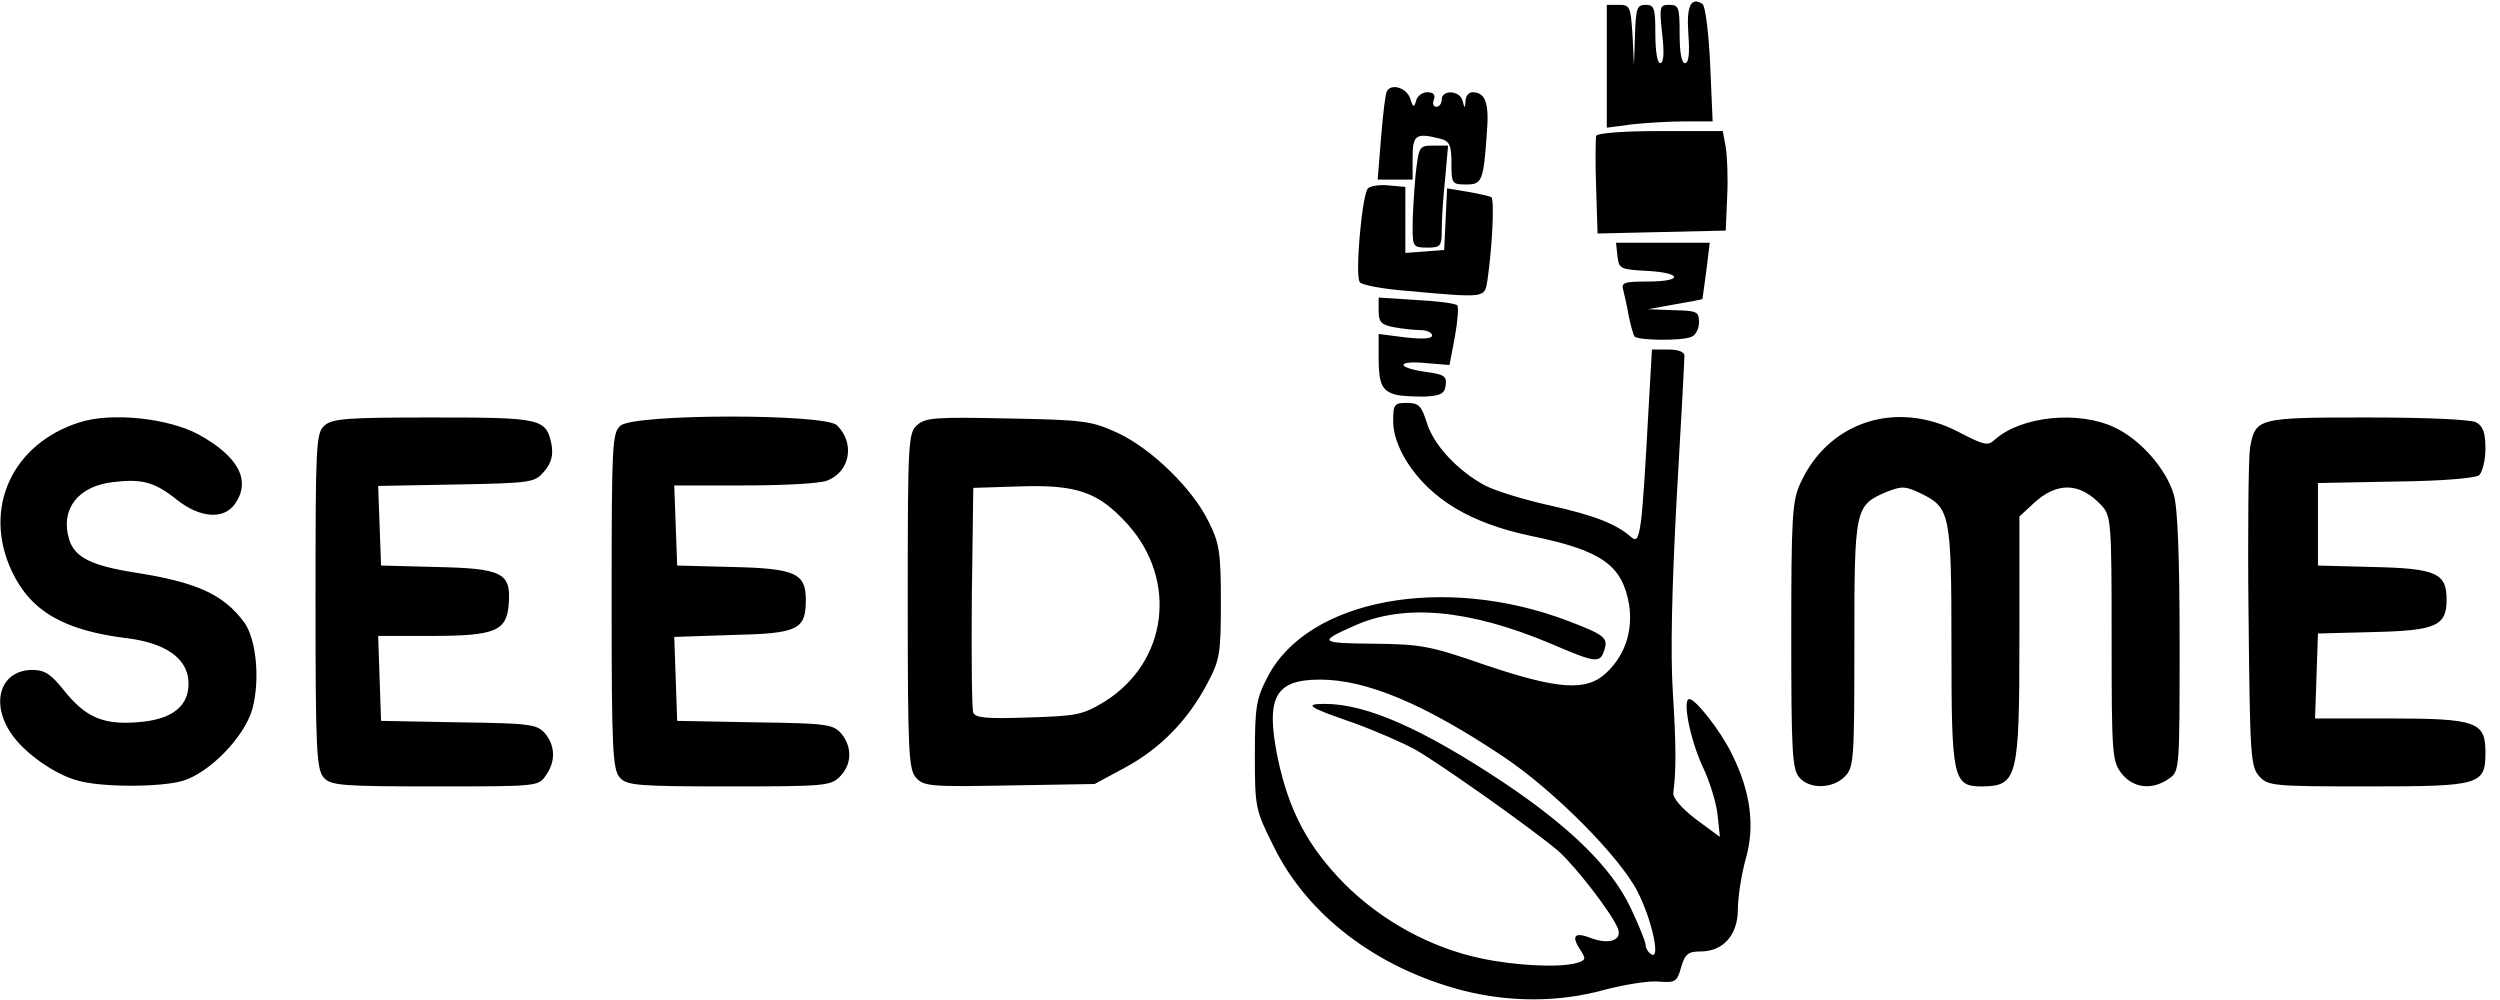 <svg width="115" height="46" fill="none" xmlns="http://www.w3.org/2000/svg"><path d="M67.258 45.554c-3.93-1.028-7.123-3.462-8.664-6.61-.849-1.697-.87-1.787-.87-4.22 0-2.211.066-2.59.58-3.573 1.83-3.595 8.128-4.757 13.822-2.59 1.697.647 1.853.781 1.675 1.34-.201.625-.38.602-2.457-.291-3.773-1.585-6.765-1.854-9.043-.826-1.675.737-1.608.804.848.826 2.189.022 2.613.09 5.114.96 3.439 1.161 4.734 1.25 5.65.357.848-.803 1.205-1.92 1.027-3.104-.313-1.83-1.25-2.5-4.511-3.17-2.769-.58-4.6-1.675-5.716-3.417-.402-.647-.626-1.295-.626-1.853 0-.782.045-.849.626-.849.558 0 .67.134.915.893.313 1.05 1.451 2.256 2.724 2.926.492.245 1.809.647 2.925.893 2.01.446 3.082.848 3.774 1.474.402.335.47-.179.782-5.895l.156-2.747h.737c.491 0 .76.111.76.29s-.157 3.104-.358 6.543c-.223 4.131-.29 7.145-.179 8.91.157 2.478.157 3.64.023 4.644-.023.246.357.692 1.05 1.228l1.093.804-.111-1.05c-.067-.58-.38-1.562-.693-2.21-.558-1.206-.937-3.081-.602-3.081.29 0 1.451 1.473 1.965 2.545.848 1.697 1.072 3.305.625 4.824-.201.736-.357 1.764-.357 2.3 0 1.183-.67 1.942-1.72 1.942-.558 0-.714.112-.893.737-.179.648-.268.715-1.027.648-.447-.045-1.563.134-2.501.38-2.1.58-4.377.58-6.543.022Zm5.248-1.25c.446-.135.469-.18.178-.626-.424-.648-.245-.826.536-.514.804.29 1.407.09 1.206-.446-.268-.693-1.943-2.859-2.746-3.573-1.095-.938-5.248-3.886-6.543-4.645-.603-.335-1.898-.893-2.88-1.25-2.078-.715-2.3-.871-1.318-.871 1.92 0 4.488 1.139 8.195 3.595 3.104 2.077 5.024 3.952 5.895 5.828.357.76.67 1.519.67 1.675 0 .134.112.335.268.424.424.268.022-1.585-.625-2.858-.804-1.608-3.864-4.69-6.208-6.252-3.618-2.412-6.275-3.529-8.419-3.529-2.076 0-2.5.827-1.942 3.596.513 2.434 1.384 4.086 3.081 5.805 1.675 1.675 3.93 2.926 6.253 3.417 1.54.335 3.573.446 4.399.223ZM3.573 35.907c-1.072-.29-2.457-1.273-3.06-2.166-.982-1.452-.468-2.925.983-2.925.558 0 .849.2 1.407.893 1.005 1.273 1.809 1.63 3.372 1.518 1.697-.111 2.478-.781 2.39-1.942-.09-1.028-1.073-1.698-2.77-1.92-2.97-.358-4.488-1.251-5.36-3.105-1.339-2.88.023-5.85 3.127-6.833 1.452-.469 4.064-.2 5.471.558 1.831 1.005 2.434 2.122 1.675 3.194-.514.737-1.608.647-2.658-.179-1.027-.826-1.607-.983-2.925-.826-1.652.178-2.478 1.273-2.032 2.68.268.781 1.005 1.16 2.948 1.473 2.903.447 4.13 1.005 5.091 2.3.558.76.737 2.635.38 3.975-.358 1.295-1.988 2.97-3.238 3.327-1.072.29-3.707.29-4.801-.022ZM14.894 35.773c-.335-.38-.38-1.273-.38-8.128 0-7.168.023-7.726.403-8.061.357-.335 1.05-.38 4.98-.38 5.001 0 5.224.045 5.47 1.228.09.492 0 .849-.313 1.228-.446.536-.535.559-4.041.626l-3.618.067.067 1.83.067 1.832 2.568.067c3.015.067 3.417.268 3.305 1.697-.09 1.25-.603 1.474-3.595 1.474h-2.412l.067 1.965.067 1.942 3.573.067c3.327.045 3.595.09 3.975.514.469.58.491 1.295.022 1.943-.335.491-.424.491-5.091.491-4.332 0-4.779-.045-5.114-.402ZM28.515 35.773c-.335-.38-.38-1.273-.38-8.128 0-7.168.023-7.726.403-8.061.603-.559 9.423-.559 9.959-.023.849.826.603 2.144-.447 2.546-.312.134-2.01.223-3.796.223h-3.238l.067 1.854.067 1.83 2.568.068c2.858.067 3.35.29 3.35 1.496 0 1.384-.335 1.563-3.35 1.63l-2.702.09.067 1.92.067 1.942 3.573.067c3.327.045 3.595.09 3.975.514.514.625.491 1.429-.067 1.987-.424.425-.737.447-5.091.447-4.243 0-4.69-.045-5.025-.402ZM42.136 35.773c-.335-.38-.38-1.139-.38-8.128 0-7.325.023-7.726.425-8.084.38-.357.871-.38 4.198-.312 3.528.067 3.819.111 5.047.67 1.563.736 3.439 2.567 4.175 4.086.492.983.559 1.407.559 3.684 0 2.39-.045 2.658-.625 3.752-.894 1.697-2.166 2.992-3.774 3.863l-1.407.76-3.908.066c-3.617.067-3.952.045-4.31-.357Zm8.687-3.506c2.88-1.809 3.372-5.56 1.05-8.15-1.34-1.474-2.3-1.832-4.98-1.742l-2.122.067-.067 5.024c-.022 2.747 0 5.158.067 5.315.09.245.648.29 2.524.223 2.233-.067 2.5-.112 3.528-.737ZM82.778 35.773c-.335-.357-.38-1.139-.38-6.543 0-5.47.045-6.207.424-7.011 1.295-2.836 4.422-3.841 7.28-2.345 1.161.603 1.34.648 1.652.357 1.206-1.094 3.886-1.362 5.538-.558 1.184.558 2.367 1.92 2.702 3.082.179.558.268 2.925.268 6.788 0 5.873 0 5.94-.491 6.275-.76.536-1.63.446-2.166-.224-.447-.558-.47-.87-.47-6.207 0-5.404-.022-5.65-.468-6.141-1.005-1.072-2.055-1.094-3.149-.067l-.625.58v5.56c0 6.499-.09 6.834-1.72 6.856-1.34 0-1.406-.335-1.406-6.476 0-6.074-.067-6.342-1.385-6.99-.737-.356-.893-.356-1.585-.088-1.474.625-1.496.736-1.496 7.011 0 5.36-.023 5.672-.447 6.096-.558.559-1.608.58-2.076.045ZM103.924 35.706c-.402-.447-.424-.96-.491-7.436-.045-3.818 0-7.257.067-7.66.246-1.384.335-1.406 5.382-1.406 2.746 0 4.756.09 5.024.223.312.179.424.47.424 1.206 0 .536-.134 1.072-.29 1.228-.179.134-1.697.268-3.863.29l-3.551.068v3.796l2.568.067c2.881.067 3.35.29 3.35 1.496s-.469 1.429-3.35 1.496l-2.568.067-.067 1.965-.067 1.943h3.417c3.997 0 4.421.156 4.421 1.54 0 1.519-.201 1.586-5.404 1.586-4.376 0-4.6-.022-5.002-.469Z" fill="#000"/><path d="M64.199 18.154c-.625-.178-.782-.468-.782-1.719v-1.072l1.229.157c.826.089 1.228.066 1.228-.09 0-.134-.246-.245-.536-.245-.29 0-.849-.067-1.228-.134-.58-.112-.693-.246-.693-.76v-.603l1.742.112c.938.045 1.787.156 1.876.246.067.067.022.714-.112 1.451l-.245 1.295-1.072-.089c-1.362-.134-1.407.201-.045.402.871.112 1.005.201.938.625-.045.38-.223.47-.96.514-.491 0-1.094-.023-1.34-.09ZM75.186 15.475c-.068-.112-.18-.536-.269-.96-.067-.425-.2-.96-.245-1.162-.112-.357.044-.402 1.116-.402 1.653 0 1.608-.402-.022-.49-1.228-.068-1.295-.09-1.362-.67l-.067-.626H78.647l-.157 1.295c-.089.692-.178 1.273-.178 1.295-.023.023-.603.134-1.273.246l-1.228.223 1.183.045c1.072.022 1.161.067 1.161.558 0 .29-.156.603-.357.67-.491.201-2.5.156-2.612-.022ZM64.668 13.376c-1.094-.09-2.054-.268-2.121-.402-.224-.335.111-4.042.38-4.31.111-.112.558-.179.96-.134l.759.067v3.037l.893-.067.893-.067.067-1.407.067-1.429.938.156c.514.09 1.005.201 1.094.246.156.112.045 2.322-.178 3.84-.134.805-.045.805-3.752.47Z" fill="#000"/><path d="M64.98 10.406c0-.514.067-1.585.134-2.345.157-1.34.157-1.362.827-1.362h.67l-.134 1.519c-.09.826-.157 1.875-.157 2.344 0 .76-.044.827-.67.827-.647 0-.67-.045-.67-.983ZM73.421 8.597c-.044-1.16-.022-2.233 0-2.344.045-.134 1.273-.224 2.948-.224h2.88l.134.737c.067.38.112 1.43.067 2.278l-.067 1.563-2.947.067-2.948.067-.067-2.144Z" fill="#000"/><path d="M66.767 7.503c0-.826-.09-1.005-.492-1.116-1.138-.29-1.295-.201-1.295.87v1.005H63.373l.156-1.942c.09-1.095.2-2.032.268-2.122.2-.38.915-.156 1.072.335.134.424.178.424.268.112.044-.223.29-.402.513-.402.29 0 .38.112.313.335-.09.178-.022.335.112.335.133 0 .245-.157.245-.335 0-.47.849-.424.96.067.09.357.112.357.134 0 0-.223.157-.402.313-.402.603 0 .781.491.67 1.853-.157 2.256-.224 2.39-.96 2.39-.648 0-.67-.045-.67-.983ZM73.913 3.037V.223h.558c.513 0 .536.09.625 1.385l.067 1.407.045-1.385c.044-1.25.09-1.407.491-1.407.402 0 .447.157.447 1.34 0 .782.089 1.34.223 1.34.156 0 .2-.447.09-1.34-.135-1.273-.112-1.34.334-1.34.424 0 .47.112.47 1.34 0 .849.088 1.34.245 1.34.178 0 .223-.447.156-1.34-.09-1.295.112-1.72.648-1.384.134.09.29 1.34.357 2.791l.112 2.613h-1.25c-.693 0-1.81.067-2.435.134l-1.183.156V3.037Z" fill="#000"/></svg>